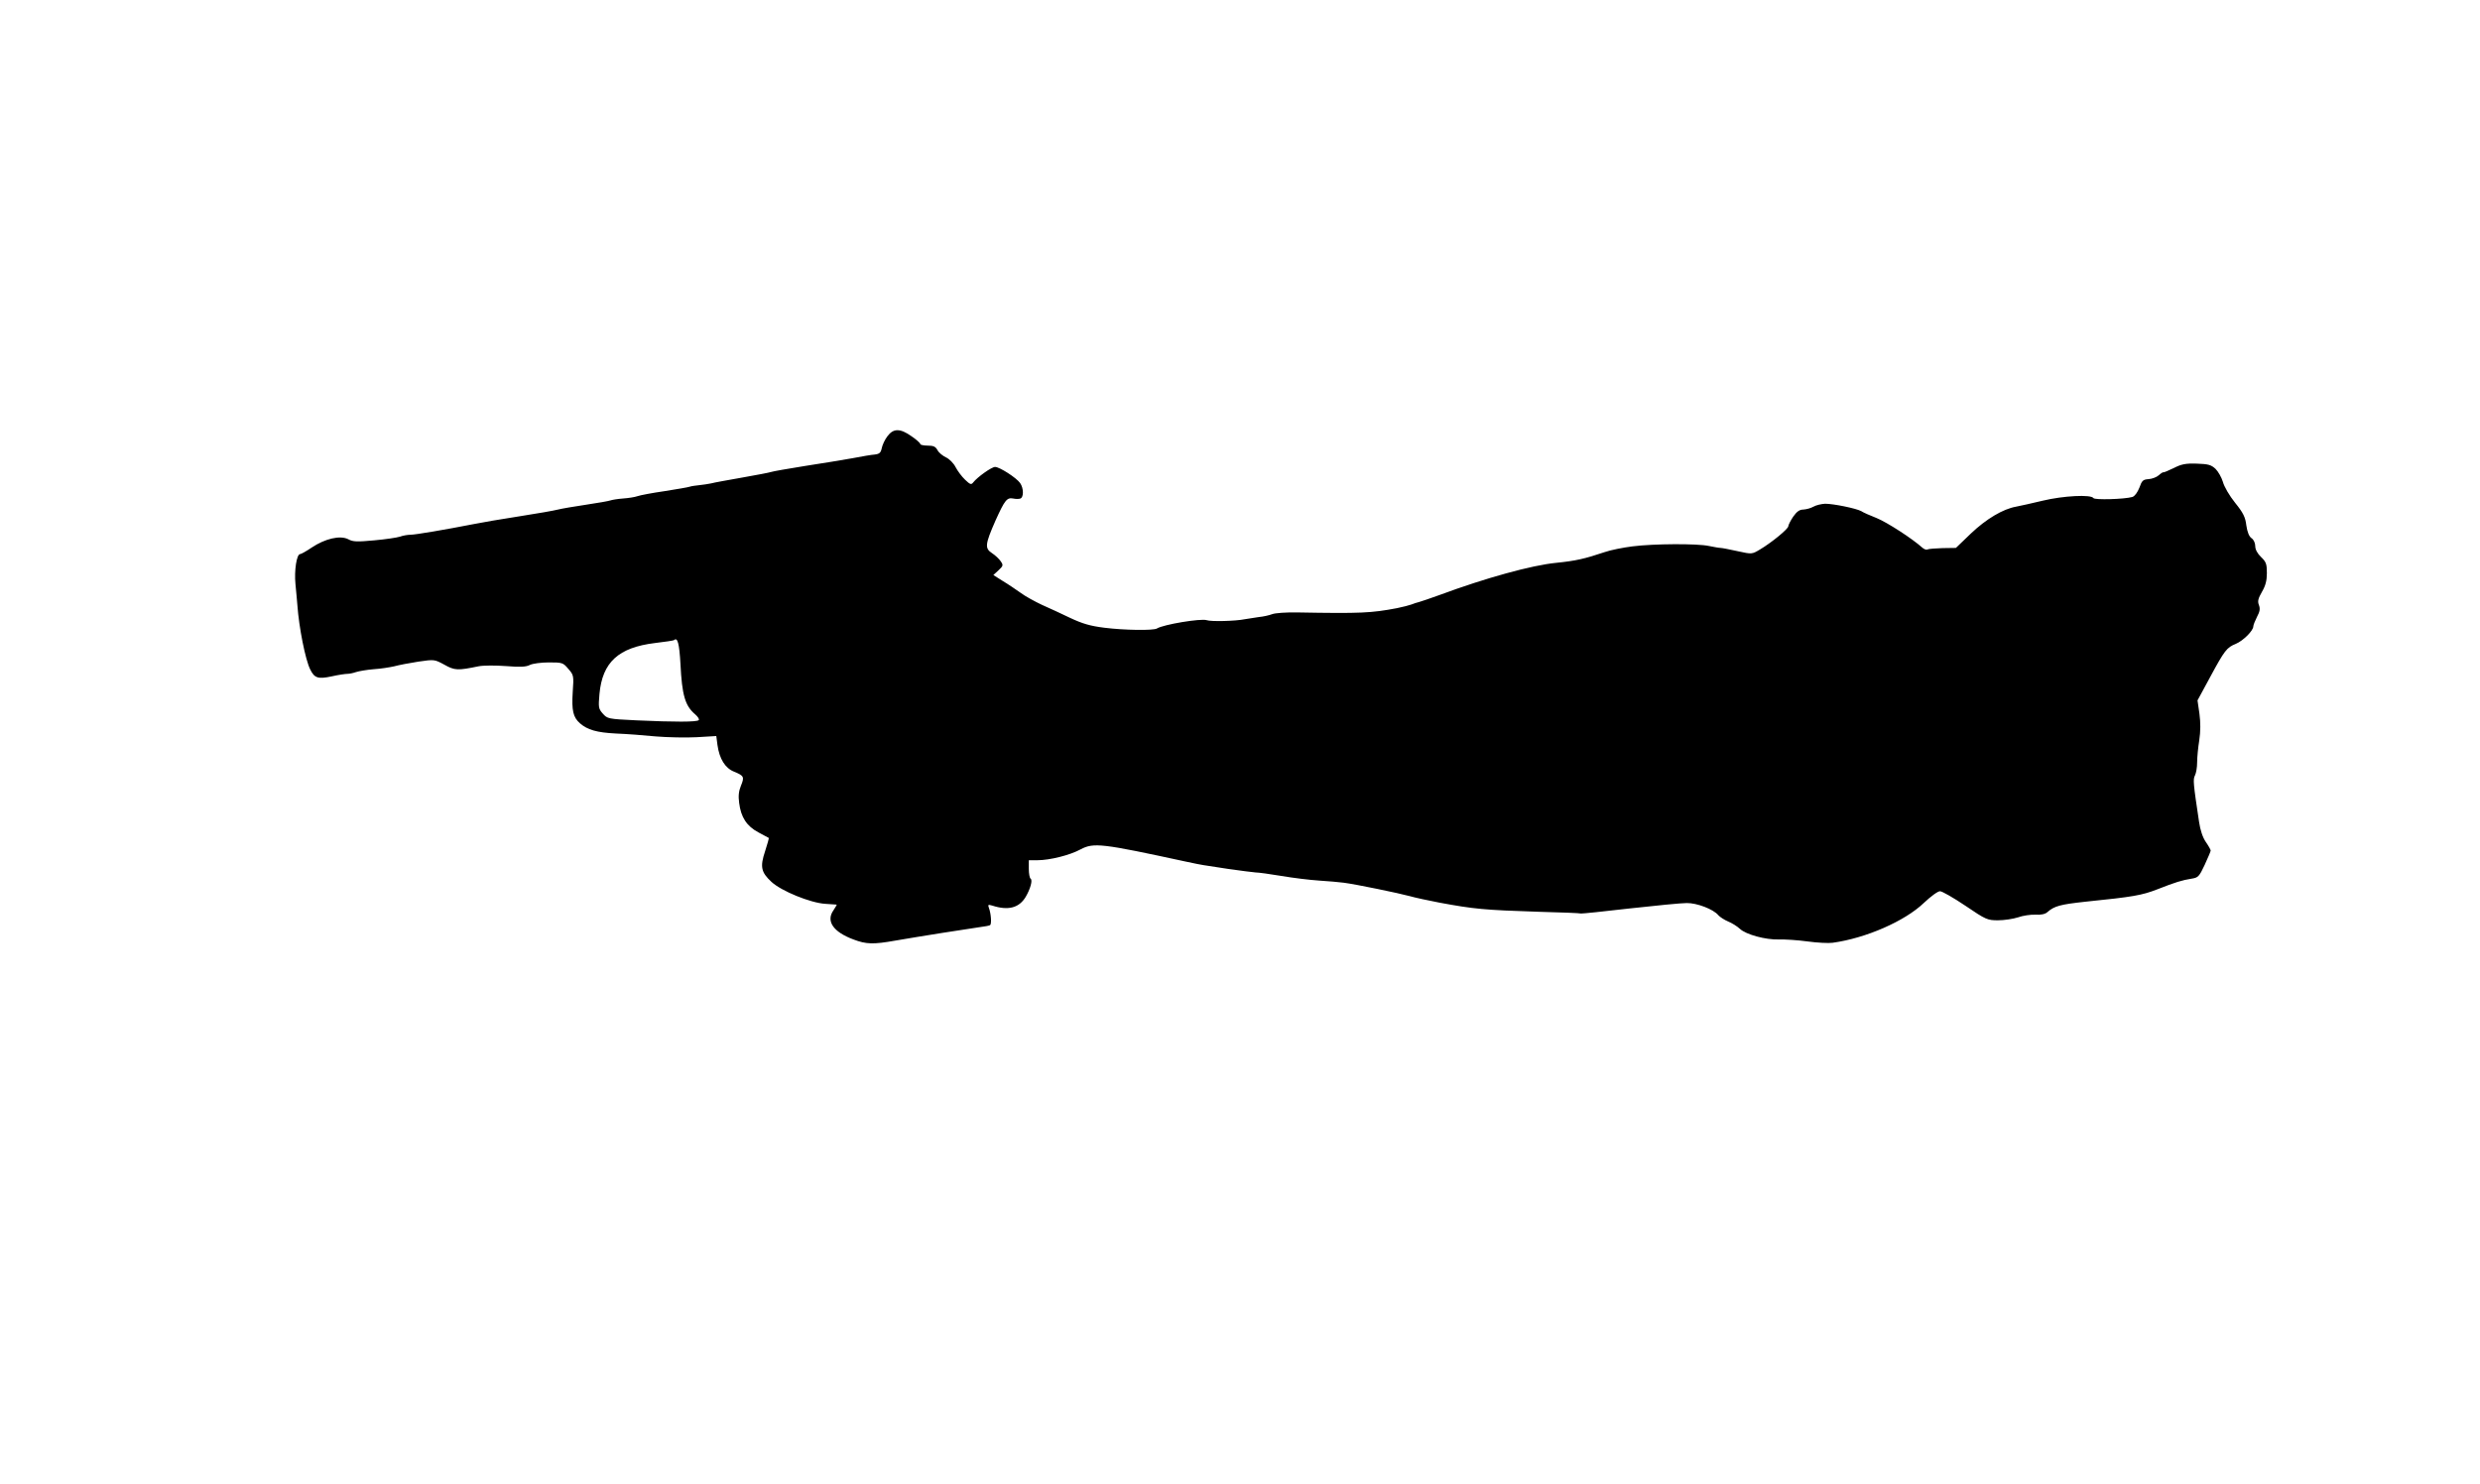  <svg version="1.0" xmlns="http://www.w3.org/2000/svg"
 width="1280pt" height="766pt" viewBox="0 0 1280 766"
 preserveAspectRatio="xMidYMid meet"><g transform="translate(0,766) scale(0.1,-0.1)"
fill="#000000" stroke="none">
<path d="M4580 5408 c-13 -17 -26 -45 -29 -61 -5 -24 -12 -30 -36 -33 -17 -1
-68 -10 -115 -19 -47 -8 -157 -27 -245 -40 -88 -14 -167 -28 -175 -31 -8 -3
-76 -16 -150 -29 -74 -13 -146 -26 -160 -30 -14 -3 -41 -7 -60 -9 -19 -2 -42
-5 -50 -8 -8 -3 -67 -13 -130 -23 -63 -9 -126 -21 -140 -26 -14 -5 -47 -10
-75 -12 -27 -2 -57 -7 -65 -10 -8 -3 -64 -13 -125 -22 -60 -9 -126 -20 -145
-25 -19 -5 -109 -21 -200 -35 -91 -14 -196 -32 -235 -40 -148 -29 -301 -55
-326 -55 -14 0 -39 -4 -55 -10 -16 -5 -76 -14 -133 -19 -88 -8 -109 -8 -134 6
-42 21 -119 3 -188 -43 -28 -19 -55 -34 -60 -34 -18 0 -31 -85 -24 -155 4 -38
8 -88 10 -110 8 -113 41 -280 66 -330 22 -45 40 -51 111 -36 35 8 71 13 81 13
10 0 30 4 44 9 15 5 56 12 92 15 36 2 84 10 106 15 22 6 78 17 124 24 83 12
83 12 135 -16 53 -30 69 -30 176 -8 25 5 88 5 143 1 73 -6 103 -4 122 6 14 7
58 13 98 13 69 0 73 -1 100 -33 28 -32 29 -35 23 -120 -6 -95 2 -130 37 -161
39 -34 87 -48 186 -53 53 -2 146 -9 206 -15 61 -5 156 -7 211 -4 l101 6 6 -46
c10 -72 40 -120 86 -138 51 -21 54 -27 35 -73 -11 -27 -14 -52 -9 -88 9 -74
39 -120 99 -152 28 -15 52 -28 54 -29 1 -1 -7 -32 -19 -68 -27 -81 -21 -109
33 -159 51 -47 200 -108 277 -113 31 -2 57 -4 59 -4 2 -1 -6 -13 -16 -29 -40
-56 -2 -112 103 -151 66 -25 102 -26 215 -6 121 21 387 63 439 70 23 3 47 7
51 10 9 6 5 60 -6 89 -6 17 -4 18 17 12 83 -27 139 -12 173 45 24 41 37 87 25
94 -5 4 -9 26 -9 51 l0 44 44 0 c64 0 168 26 223 56 68 36 109 31 543 -63 41
-9 82 -17 90 -18 8 -1 67 -10 130 -20 63 -9 126 -17 140 -18 14 0 74 -8 133
-18 59 -10 147 -21 195 -24 48 -3 105 -8 127 -11 63 -8 285 -54 340 -69 28 -8
97 -23 155 -34 178 -33 231 -38 510 -47 118 -3 217 -7 220 -9 3 -1 115 10 250
26 135 15 268 28 295 28 53 1 139 -32 164 -63 8 -9 31 -24 50 -32 20 -8 47
-25 61 -38 32 -30 133 -57 201 -55 30 1 96 -3 147 -10 51 -7 110 -10 131 -7
173 24 373 112 471 206 35 33 71 60 83 60 11 0 70 -34 131 -75 106 -72 114
-75 168 -75 32 0 78 7 103 15 25 9 65 15 90 14 29 -2 51 3 62 13 36 32 68 40
197 54 247 25 291 33 371 64 94 37 127 47 177 55 33 5 39 11 67 71 17 37 31
70 31 74 0 4 -11 24 -25 44 -16 23 -29 62 -35 104 -30 199 -32 220 -21 240 6
12 11 41 11 67 0 25 5 77 11 114 7 46 7 91 1 137 l-10 69 65 120 c75 139 86
153 133 172 38 16 90 68 90 90 0 7 9 29 19 49 15 28 17 42 10 61 -8 20 -4 34
16 69 18 31 25 57 25 96 0 47 -4 58 -30 83 -19 18 -30 39 -30 56 0 16 -8 34
-19 41 -13 9 -22 32 -27 66 -5 43 -16 65 -58 117 -29 36 -57 84 -63 108 -7 23
-24 53 -38 67 -23 21 -37 25 -97 27 -58 2 -80 -3 -119 -23 -27 -13 -51 -23
-53 -22 -2 2 -13 -5 -24 -15 -11 -10 -35 -19 -53 -20 -28 -2 -34 -7 -47 -44
-10 -25 -24 -44 -36 -48 -42 -12 -194 -16 -201 -6 -12 20 -157 12 -261 -13
-54 -13 -117 -27 -138 -31 -68 -12 -154 -63 -234 -139 l-77 -74 -69 -1 c-37
-1 -73 -4 -78 -7 -5 -3 -17 1 -26 9 -52 47 -182 131 -236 153 -33 13 -70 29
-80 36 -26 14 -142 38 -186 38 -19 -1 -46 -7 -60 -15 -14 -8 -37 -14 -52 -15
-20 0 -34 -10 -53 -37 -14 -21 -25 -43 -25 -49 0 -14 -87 -85 -146 -120 -42
-25 -42 -25 -115 -9 -41 9 -81 17 -89 17 -8 0 -35 5 -60 10 -60 13 -284 12
-394 -2 -48 -6 -114 -19 -145 -30 -101 -34 -149 -45 -249 -55 -125 -12 -365
-78 -602 -166 -47 -17 -94 -33 -105 -36 -11 -3 -29 -8 -40 -13 -11 -4 -45 -13
-75 -19 -133 -25 -184 -28 -515 -22 -56 1 -114 -3 -129 -9 -16 -6 -47 -13 -70
-15 -22 -3 -54 -8 -71 -11 -48 -10 -175 -13 -197 -5 -29 10 -223 -22 -257 -43
-18 -11 -168 -9 -271 4 -73 9 -113 21 -175 50 -44 21 -110 52 -147 68 -36 17
-86 44 -110 62 -24 17 -65 45 -92 61 l-49 31 26 24 c25 23 26 27 12 47 -8 12
-28 31 -45 42 -38 25 -36 45 18 168 48 106 59 120 91 114 13 -3 31 -3 38 0 17
7 17 53 -2 80 -19 27 -106 83 -129 83 -18 0 -91 -52 -113 -80 -10 -13 -16 -11
-42 14 -17 16 -39 46 -49 65 -10 20 -32 42 -49 50 -17 8 -37 24 -44 37 -10 19
-21 24 -51 24 -21 0 -38 4 -38 8 0 5 -20 23 -45 40 -59 42 -94 42 -125 0z
m-1068 -1174 c8 -163 24 -217 76 -261 14 -12 23 -26 18 -30 -10 -10 -125 -10
-321 -1 -147 7 -150 8 -174 35 -22 25 -23 32 -17 101 15 164 98 240 286 263
52 6 97 13 99 15 18 17 27 -17 33 -122z"/>
</g>
</svg>
